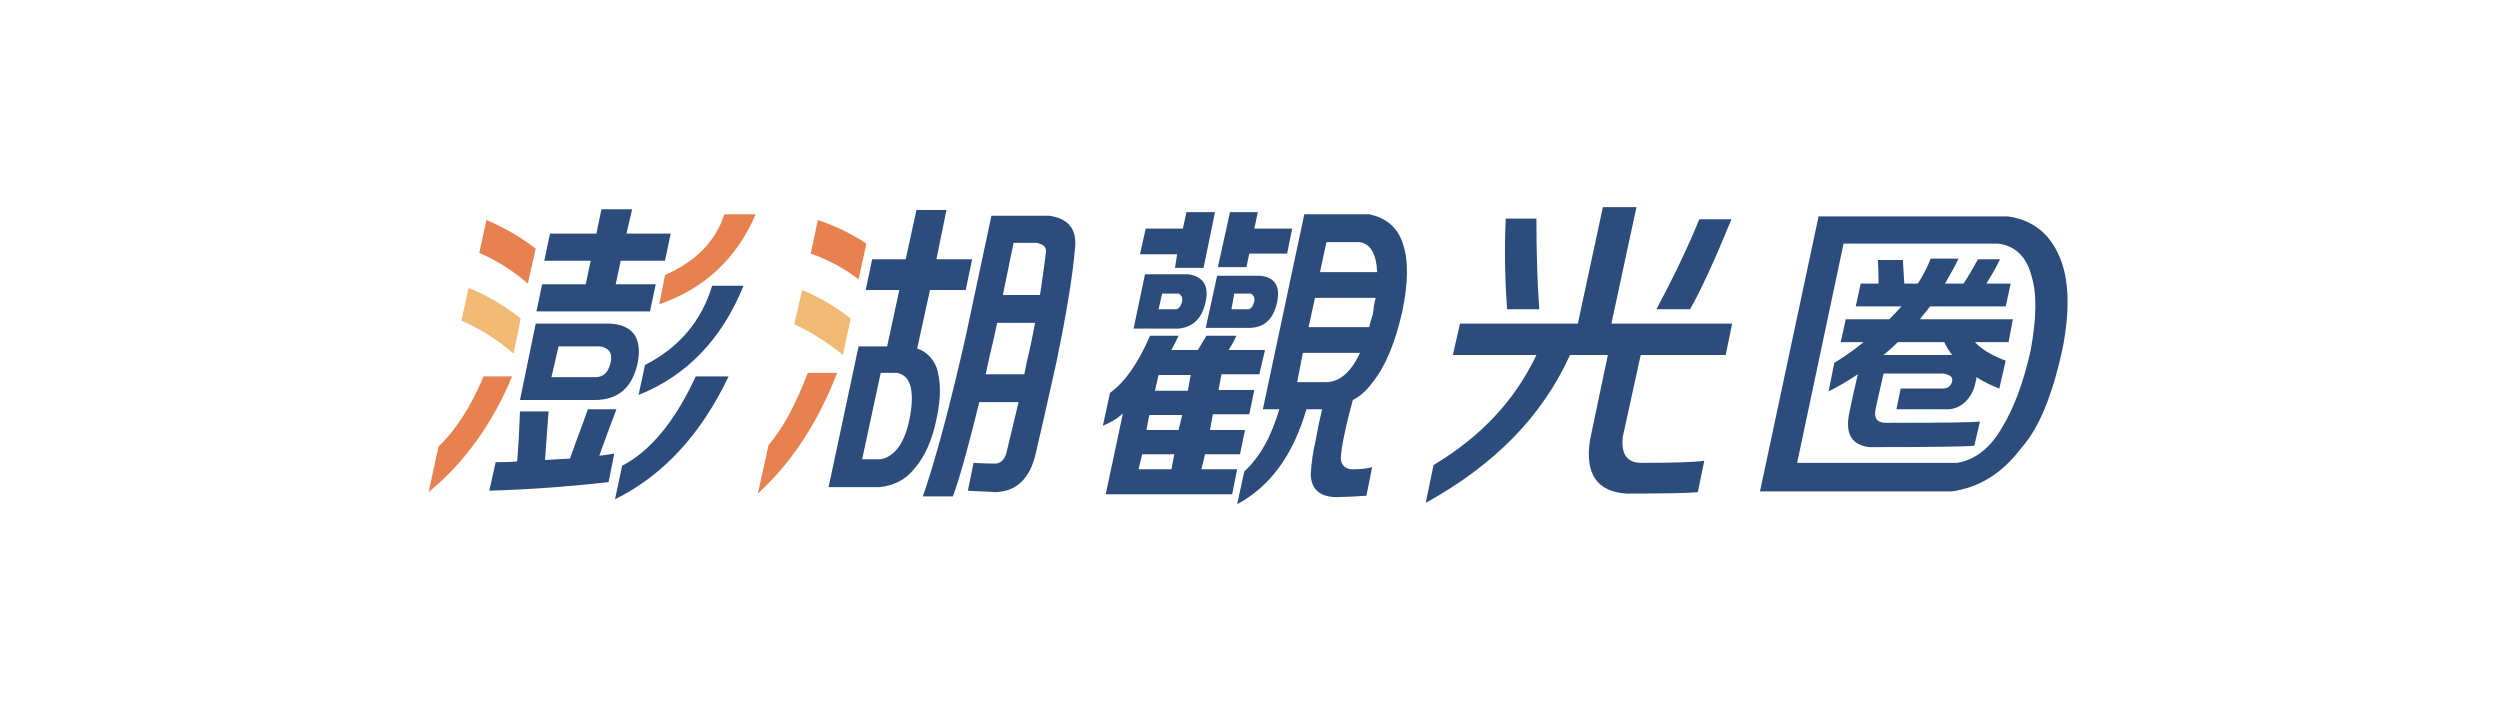 <svg version="1.2" xmlns="http://www.w3.org/2000/svg" viewBox="0 0 350 100" width="350" height="100">
	<title>partner_5_penghu-svg</title>
	<style>
		.s0 { fill: #2c4d7c } 
		.s1 { fill: #e88150 } 
		.s2 { fill: #f0ba74 } 
	</style>
	<g id="&lt;Group&gt;">
		<path id="&lt;Compound Path&gt;" fill-rule="evenodd" class="s0" d="m165 47c-0.3 0.7-0.7 1.4-1 2h3.7q0.6-1 1.2-2h4.2q-0.5 1.1-1.1 2h5.1l-0.8 3.4h-5.3l-0.4 2.2h5l-0.7 3.4h-5.1l-0.4 2.2h4.9l-0.7 3.4h-4.9l-0.5 2.1h5l-0.7 3.5h-17.7l2.4-11.3c-0.9 0.8-1.8 1.3-2.8 1.7l1-4.6c2.2-1.6 4-4.3 5.6-8zm3.8-4.8c-0.5 2.4-1.8 3.6-3.8 3.8h-6.3l1.6-7.6h6.1q3.1 0.5 2.4 3.8zm-4.4 21.4h-4.5l-0.5 2.1h4.6zm1.2-31.6l0.5-2.3h4l-1.6 7.8h-4l0.3-1.9h-5.2l0.8-3.6zm-0.1 26.1h-4.6l-0.4 2.1h4.5zm1.2-5.6h-4.5l-0.5 2.2h4.6zm-2.1-9.2q0.6 0 0.9-1.1c0.1-0.5-0.1-0.9-0.5-1.1h-2.3l-0.5 2.2zm14.2-1c-0.5 2.3-1.7 3.5-3.7 3.6h-6.3l1.6-7.3h6q3.1 0.3 2.4 3.7zm-2.7-12.6l-0.5 2.3h5.3l-0.7 3.5h-5.3l-0.4 1.9h-4l1.7-7.7zm-1.4 13.6q0.6 0 0.9-1.1c0.1-0.5-0.1-0.9-0.5-1.1h-2.3l-0.4 2.2zm21.7-9.2q1.2 3.5-0.1 9.6-1.5 6.6-4.2 9.9c-0.8 1.1-1.7 1.9-2.7 2.4q-0.7 2.5-1.2 4.9-0.4 1.8-0.5 3.3c0.1 1 0.7 1.5 1.7 1.5 1.1 0 2-0.1 2.7-0.3l-0.8 4q-1 0.1-4.1 0.2-3.6 0-3.7-3.2c0.1-1.6 0.3-3.1 0.7-4.8q0.4-2.3 0.9-4.3h-2.2c-1.9 6.5-5.1 10.8-9.7 13.3l1-4.6q3.2-2.9 4.9-8.7h-2.3l5.8-27.3h9.1c2.4 0.5 4 1.9 4.7 4.1zm-10.8 19.4q2.9 0 4.8-4.1h-8l-0.8 4.1zm6.1-7.7c0.1-0.6 0.3-1.2 0.5-1.8 0.1-0.9 0.2-1.6 0.4-2.3h-8.5l-0.9 4.1zm1.1-7.7c-0.1-2.5-0.9-4-2.5-4.2h-4.6l-0.9 4.2z"/>
		<path id="&lt;Compound Path&gt;" fill-rule="evenodd" class="s0" d="m229.1 29l-3.5 16.3h16.9l-0.9 4.4h-11.9l-2.5 11.4c-0.3 2.5 0.6 3.7 2.6 3.7q6.8 0 8.8-0.3l-0.9 4.4q-1.8 0.2-10 0.2-6.2-0.4-5.1-7.5l2.5-11.9h-5.3c-3.9 8.6-10.6 15.4-20.2 20.7l1.1-5.3q9.9-5.9 14.4-15.4h-11.7l1-4.4h16.5l3.5-16.3zm-14 1.6c0 4.4 0.1 8.6 0.4 12.7h-4.5c-0.3-3.9-0.4-8.2-0.2-12.7zm27.3 0.1q-3.6 8.8-5.8 12.6h-4.7c2.5-4.7 4.5-8.9 6-12.6z"/>
		<path id="&lt;Compound Path&gt;" fill-rule="evenodd" class="s0" d="m288.4 36.1q1.9 4.6 0.4 12.5c-1.4 6.6-3.3 11.3-5.8 14.1-2.7 3.6-6 5.6-9.8 6.1h-26.8l8.2-38.5h26.5q5.2 0.7 7.3 5.8zm-14.4 28.7c2.4-0.4 4.5-1.9 6.2-4.8q2.6-4.2 4.1-11c0.8-4.4 0.9-7.9 0.1-10.4-0.7-2.7-2.3-4.2-4.7-4.5h-21.6l-6.5 30.7zm-11-25.1q0-1.6-0.1-3.3h3.5q0.1 1.7 0.2 3.3h1.9q1.1-1.7 1.8-3.5h3.9c-0.6 1.3-1.3 2.4-1.9 3.5h2.6q1.1-1.7 2-3.4h3.1c-0.6 1.3-1.3 2.4-1.9 3.4h3.4l-0.7 3.2h-10.6c-0.5 0.7-1 1.2-1.4 1.8h13l-0.6 3.2h-4.7c1 1.1 2.5 1.9 4.3 2.6l-0.9 3.9q-1.8-0.7-3.2-1.6c0 0.2 0 0.4-0.1 0.6q-0.3 1.7-1.4 2.8c-0.8 0.8-1.7 1.1-2.6 1.1h-7.1l0.6-2.9h5.8c0.8 0 1.2-0.3 1.4-1q0.2-0.9-1.3-1.1h-8.3c-0.4 1.8-0.8 3.4-1.1 4.9-0.3 1.4 0.2 2 1.5 2q12.4 0 13.1-0.2l-0.8 3.4q-1.5 0.2-14.7 0.2c-2.5-0.3-3.4-1.9-2.8-4.8q0.6-2.9 1.2-5.4-2.1 1.4-4.1 2.4l0.8-4q2.3-1.4 4.1-2.9h-3.2l0.7-3.2h6.1q0.9-0.9 1.7-1.8h-6.4l0.7-3.2zm10.3 10q-0.7-0.9-1.1-1.8h-6.5c-0.6 0.6-1.3 1.2-2 1.8z"/>
		<g id="&lt;Group&gt;">
			<path id="&lt;Path&gt;" class="s1" d="m71.7 52.7c-2.8 6.7-6.7 12.1-11.7 16.2l1.4-6.4q3.6-3.4 6.3-9.8z"/>
			<path id="&lt;Path&gt;" class="s2" d="m72.9 44.6l-1 4.9q-3.5-3-7.3-4.6l1-4.6q4.1 1.7 7.3 4.3z"/>
			<path id="&lt;Path&gt;" class="s1" d="m75 34.8l-1.1 4.9c-2.2-1.9-4.5-3.3-6.8-4.3l1-4.6c2.6 1.1 4.8 2.4 6.9 4z"/>
			<path id="&lt;Path&gt;" class="s0" d="m86.3 57.3c-0.9 2.4-1.7 4.5-2.4 6.5q1-0.1 2.1-0.3l-0.8 4c-4.5 0.5-10.1 1-16.7 1.2l0.9-4c1 0 2 0 3-0.1 0.2-2.3 0.3-4.6 0.4-7h4q-0.3 3.8-0.5 6.8 1.7-0.1 3.5-0.2c0.8-2.3 1.7-4.6 2.5-6.9z"/>
			<path id="&lt;Path&gt;" class="s0" d="m83.5 32.7l0.7-3.4h4.3l-0.8 3.4h6.2l-0.8 3.8h-6.2l-0.7 3.3h5.6l-0.8 3.8h-15.9l0.8-3.8h6.1l0.7-3.3h-6.5l0.8-3.8z"/>
			<path id="&lt;Compound Path&gt;" fill-rule="evenodd" class="s0" d="m89.3 50.7q-1.1 5.3-6 5.3h-10.5l2.2-10.7h10.4c3.2 0.2 4.5 2 3.9 5.4zm-5.3-2.2h-5.8l-1 4.3h6.2c1.1 0 1.8-0.7 2.1-2.1q0.4-1.9-1.5-2.2z"/>
			<path id="&lt;Path&gt;" class="s0" d="m102 52.7q-5.8 12.2-15.9 17.2l1-4.7c3.9-2 7.4-6.2 10.3-12.5z"/>
			<path id="&lt;Path&gt;" class="s0" d="m104.1 40c-3.1 7.6-8 12.6-14.7 15.3l0.9-4.2c4.7-2.4 7.9-6.1 9.4-11.1z"/>
			<path id="&lt;Path&gt;" class="s1" d="m105.8 30q-4 9.3-13.5 12.6l0.8-4.1c4.3-1.9 7.1-4.7 8.3-8.5z"/>
		</g>
		<g id="&lt;Group&gt;">
			<path id="&lt;Path&gt;" class="s1" d="m117.2 52.2c-2.7 7-6.4 12.6-11.1 16.9l1.5-6.8c2-2.3 3.8-5.7 5.5-10.1z"/>
			<path id="&lt;Path&gt;" class="s2" d="m119.1 44.6l-1.1 5.1c-2.2-1.8-4.4-3.2-6.8-4.3l1.1-4.8q3.8 1.6 6.8 4z"/>
			<path id="&lt;Path&gt;" class="s1" d="m121.3 34.1l-1.1 5c-2.1-1.6-4.4-2.8-6.7-3.6l1-4.7q3.8 1.3 6.8 3.3z"/>
			<path id="&lt;Compound Path&gt;" fill-rule="evenodd" class="s0" d="m130.2 40.6l-1.8 8.2c1.3 0.4 2.2 1.4 2.7 2.6 0.6 1.8 0.7 4.2 0 7.3-0.6 3-1.7 5.3-3 6.8-1.3 1.7-3 2.5-5 2.7h-7.1l4.2-19.7h4l1.7-7.9h-4.7l0.9-4.3h4.7l1.5-6.9h4.2l-1.4 6.9h5l-0.9 4.3zm-2.7 13.6q-0.4-1.7-1.9-2h-2.3l-2.6 12.1h2.5q1.5-0.2 2.6-1.7c0.7-1 1.2-2.3 1.5-3.8q0.6-2.8 0.2-4.6z"/>
			<path id="&lt;Compound Path&gt;" fill-rule="evenodd" class="s0" d="m150.5 34.8c-0.3 3.5-1.1 8.7-2.6 15.9-1.3 5.9-2.3 10.2-2.9 12.8-0.8 3.5-2.7 5.3-5.6 5.4-1.3-0.1-2.6-0.1-3.9-0.2l0.8-3.9q1.6 0.1 3.1 0.1 1.1-0.1 1.5-1.5 0.9-3.7 1.7-7.1h-5.5c-1.6 6.5-2.8 10.8-3.7 13.2h-4.2c1.8-5.2 3.8-12.7 6-22.4l3.6-16.9h8.1c2.7 0.4 3.9 1.9 3.6 4.6zm-5.6 10.4h-5.3l-0.4 1.9q-0.7 2.8-1.2 5.3h5.4l0.3-1.5q0.7-2.9 1.2-5.7zm0.2-11.2h-3.2l-1.5 7.3h5.2c0.3-2.1 0.6-4 0.8-5.8 0.2-0.8-0.2-1.3-1.3-1.5z"/>
		</g>
	</g>
</svg>